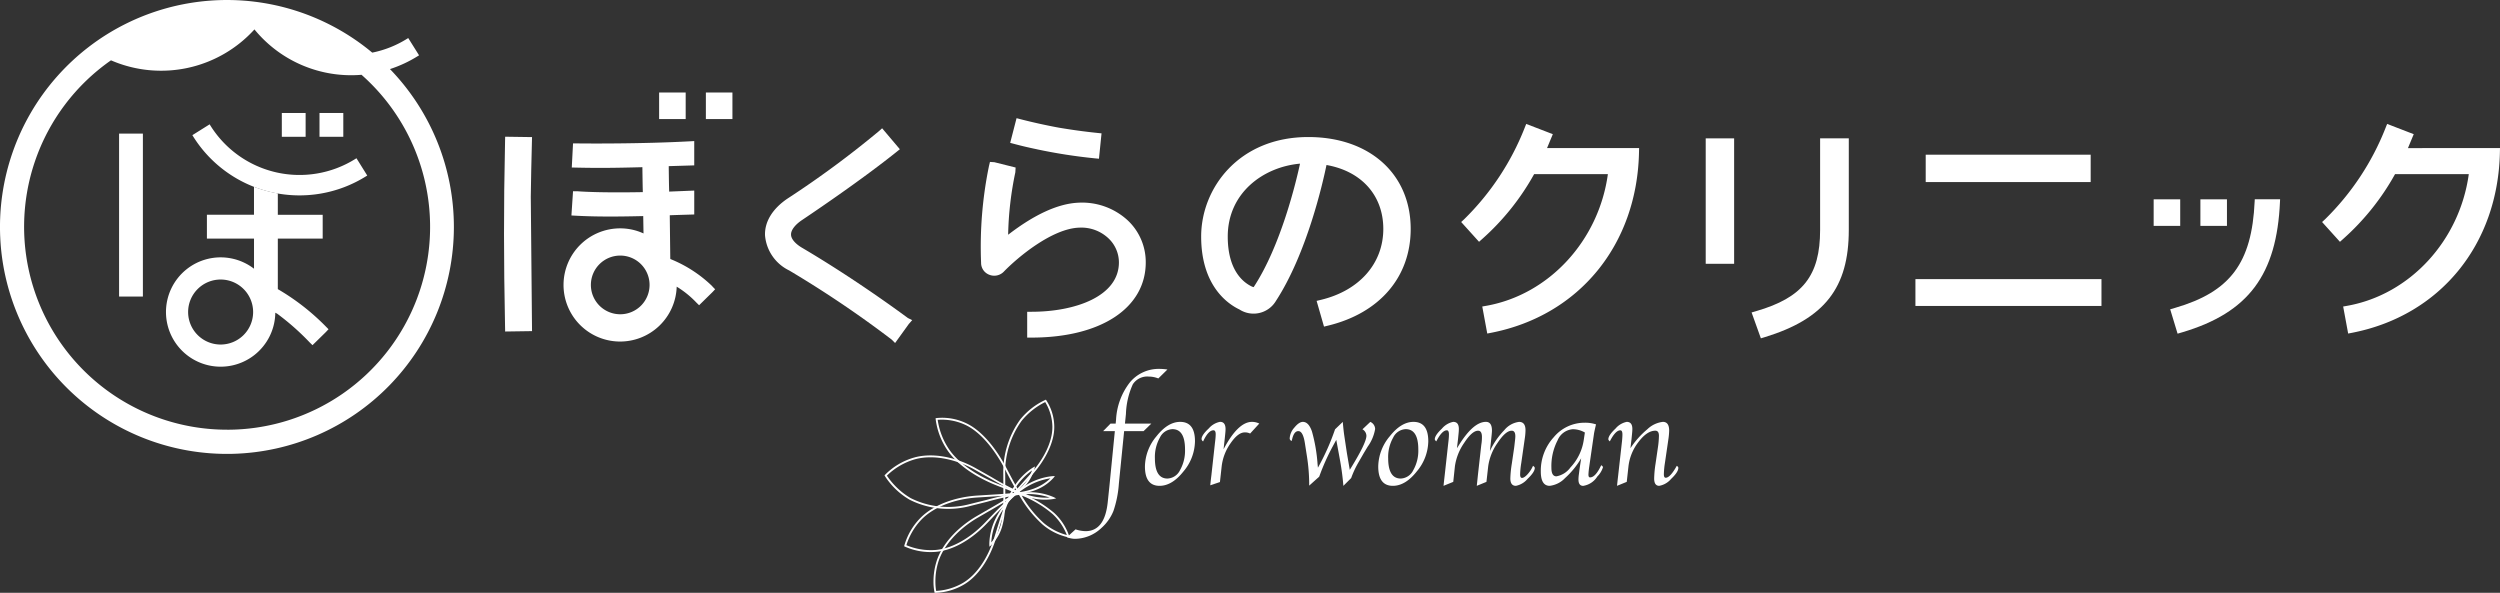 <svg xmlns="http://www.w3.org/2000/svg" width="400" height="94.851" viewBox="0 0 400 94.851"><rect x="0" y="0" width="400" height="94.851" fill="#333333" stroke="none"/><g transform="translate(-64.838 -700.859)"><rect width="3.809" height="26.072" transform="translate(83.892 722.235)" fill="#fff"/><path d="M127.239,711.911a20.047,20.047,0,0,0,4.434-2.068l.215-.133-1.733-2.764-.216.133a16.7,16.7,0,0,1-5.543,2.2,36.311,36.311,0,1,0,2.836,2.632Zm-26.066,57.7a32.466,32.466,0,0,1-18.577-59.1,20.167,20.167,0,0,0,22.953-4.946,19.992,19.992,0,0,0,17.132,7.261,32.458,32.458,0,0,1-21.508,56.788Z" fill="#fff"/><rect width="3.809" height="3.809" transform="translate(115.958 718.936)" fill="#fff"/><rect width="3.809" height="3.809" transform="translate(109.929 718.937)" fill="#fff"/><path d="M109.289,747.12v-8.086h7.179v-3.809h-7.179V731.8h0a20.177,20.177,0,0,1-3.813-1.059v4.48H97.943v3.811h7.537v4.823a8.746,8.746,0,1,0,3.407,7.036l.3.161a39.8,39.8,0,0,1,5.2,4.595l.45.44L116.966,754l.436-.464-.448-.452A36.457,36.457,0,0,0,109.289,747.12Zm-9.151,8.864a5.2,5.2,0,1,1,5.2-5.2A5.2,5.2,0,0,1,100.138,755.984Z" fill="#fff"/><path d="M450.111,724.556c.133-.32.267-.641.4-.966l.525-1.261-4.256-1.641-.253.637a42.013,42.013,0,0,1-9.654,14.594l-.5.464,2.857,3.167.513-.459a39.477,39.477,0,0,0,8.3-10.367h11.8c-1.457,10.619-9.4,19.259-19.416,21.057l-.683.122.8,4.324.688-.133c14.015-2.761,23.273-14.079,23.59-28.837l.016-.706Z" fill="#fff"/><path d="M425.583,733.088c-.447,9.848-3.9,14.463-12.738,17.032l-.777.228,1.184,3.9.765-.226c10.581-3.147,15.107-9.2,15.62-20.9l.017-.382H425.6Z" fill="#fff"/><rect width="4.249" height="4.249" transform="translate(170.298 715.66)" fill="#fff"/><rect width="4.249" height="4.249" transform="translate(177.778 715.66)" fill="#fff"/><rect width="4.249" height="4.249" transform="translate(409.423 732.751)" fill="#fff"/><rect width="4.249" height="4.249" transform="translate(416.902 732.751)" fill="#fff"/><path d="M209.847,751.554c-5.415-3.971-11.306-7.878-16.592-11-1.141-.651-1.85-1.466-1.85-2.151-.029-.7.619-1.566,1.733-2.319,9-6.048,13.861-9.888,15.144-10.92l.533-.428-2.837-3.353-.511.459a156.424,156.424,0,0,1-14.625,10.789c-2.4,1.619-3.682,3.713-3.6,5.892a6.863,6.863,0,0,0,3.865,5.607A172.7,172.7,0,0,1,207.5,755.188l.553.553,2.191-3.04.547-.62-.7-.343Z" fill="#fff"/><path d="M237.447,733.287c-3.245.122-7.047,1.848-11.306,5.131a53.132,53.132,0,0,1,1.15-9.986l.046-.77-3.4-.85-.706-.045-.153.636a63.892,63.892,0,0,0-1.265,15.517,2.027,2.027,0,0,0,1.311,1.9,2.133,2.133,0,0,0,2.281-.453c2.315-2.4,7.828-6.966,12.135-7.085A6.321,6.321,0,0,1,242.2,739a5.313,5.313,0,0,1,1.665,3.831c0,5.464-7.024,7.911-13.985,7.911h-.692v4.132h.692c11.1,0,18.278-4.726,18.278-12.038a9.159,9.159,0,0,0-2.826-6.664A10.774,10.774,0,0,0,237.447,733.287Z" fill="#fff"/><path d="M274.164,722.785c-11.133,0-17.14,8.2-17.14,15.918,0,7.9,4.283,10.8,6.119,11.669a4.168,4.168,0,0,0,5.762-1.233l.062-.1c4.977-7.621,7.536-18.991,8.11-21.779,5.615.986,9.09,4.886,9.09,10.224,0,5.521-3.821,9.869-9.971,11.347l-.7.169,1.183,4.117.645-.157c8.281-2.015,13.225-7.8,13.225-15.476C290.546,728.69,283.962,722.785,274.164,722.785Zm-1.324,4.264c-.594,2.755-3.028,13.062-7.4,19.725-.008.011-.014.022-.01.027a1.5,1.5,0,0,1-.4-.149c-1.4-.7-3.752-2.666-3.752-7.942,0-7.041,5.757-11.155,11.56-11.666Z" fill="#fff"/><path d="M356.056,737.648c0,7.315-2.779,10.839-10.256,13l-.707.205,1.484,4.14.631-.192c9.544-2.92,13.437-7.89,13.437-17.151V722.995h-4.589Z" fill="#fff"/><rect width="4.547" height="20.068" transform="translate(337.752 722.997)" fill="#fff"/><rect width="26.394" height="4.379" transform="translate(372.951 725.61)" fill="#fff"/><rect width="29.767" height="4.294" transform="translate(371.307 745.518)" fill="#fff"/><path d="M178.835,746.686a20.717,20.717,0,0,0-6.719-4.375l-.033-.06L172,735.3c.858-.033,1.758-.061,2.7-.089l1.218-.037v-3.824l-4.013.164-.025-.954q-.033-1.89-.044-3.119l4.08-.123v-3.889l-.679.038c-7.974.425-16.437.356-18.057.336h-.658l-.2,3.855.712.016c3.693.083,6.286.047,10.587-.065.007.8.024,1.83.044,3.065l.024.923c-6.216.113-9.329-.055-10.4-.134l-.765-.01-.258,3.879.7.038c2.872.156,6.111.174,10.789.06l.045,2.78a8.912,8.912,0,0,0-3.741-.814,9.055,9.055,0,1,0,9.05,9.329,15.3,15.3,0,0,1,3.136,2.532l.449.44,2.132-2.092.436-.464-.448-.452Zm-10.066-.235a4.695,4.695,0,1,1-4.695-4.7,4.695,4.695,0,0,1,4.695,4.7Z" fill="#fff"/><path d="M230.7,724.734l.058.016a85.123,85.123,0,0,0,9.23,1.44l.684.064.412-4.057-.688-.071c-2.059-.212-4.131-.5-6.149-.842-2.029-.375-4.08-.826-6.094-1.344l-.666-.173-1.018,3.949.666.177C228.279,724.2,229.453,724.476,230.7,724.734Z" fill="#fff"/><path d="M149.963,722.795l-4.3-.062-.015.686c-.119,5.483-.176,10.494-.168,14.9s.048,9.412.168,14.895l.015.687,4.3-.063-.2-21.519c.038-2.833.1-5.8.183-8.818Z" fill="#fff"/><path d="M312.765,723.588l.525-1.261-4.256-1.64-.253.637a42.023,42.023,0,0,1-9.654,14.594l-.5.464,2.858,3.166.513-.458a39.481,39.481,0,0,0,8.3-10.368h11.8c-1.456,10.62-9.4,19.26-19.416,21.058L302,749.9l.8,4.325.688-.133c14.016-2.762,23.273-14.08,23.59-28.837l.016-.707h-14.73C312.5,724.236,312.636,723.907,312.765,723.588Z" fill="#fff"/><path d="M121.871,726.176l-.215.134a16.815,16.815,0,0,1-23.142-5.342l-.134-.216-2.764,1.733.134.216a20.064,20.064,0,0,0,27.632,6.378l.216-.133Z" fill="#fff"/><g style="isolation:isolate"><path d="M244.7,769.835l-.843,8.419a17.171,17.171,0,0,1-.868,4.36,7.209,7.209,0,0,1-1.9,2.7,6.245,6.245,0,0,1-4.319,1.758,3.987,3.987,0,0,1-1.228-.257l1.385-1.262a5.216,5.216,0,0,0,1.6.291q3.072,0,3.55-4.654l.271-2.582.865-8.768h-1.875l1.185-1.207h.822l.06-.6a10.572,10.572,0,0,1,2.219-6,5.985,5.985,0,0,1,4.762-2.15,8.4,8.4,0,0,1,1.239.1l-1.457,1.427a4.233,4.233,0,0,0-1.53-.3,2.754,2.754,0,0,0-2.551,1.24,12.463,12.463,0,0,0-1.1,4.755l-.156,1.533h4.215l-1.24,1.207Z" fill="#fff"/><path d="M250.371,778.592q-2.342,0-2.343-3.1a7.671,7.671,0,0,1,1.833-4.815q1.833-2.317,3.8-2.318,2.373,0,2.374,3.1a7.663,7.663,0,0,1-1.833,4.82Q252.37,778.591,250.371,778.592Zm1.26-1.166a2.339,2.339,0,0,0,2.005-1.333,6.32,6.32,0,0,0,.806-3.322q0-3.249-2.02-3.249a2.329,2.329,0,0,0-1.993,1.339,6.317,6.317,0,0,0-.807,3.316Q249.622,777.426,251.631,777.426Z" fill="#fff"/><path d="M260.609,772.74q2.31-4.383,4.548-4.384a2.739,2.739,0,0,1,1.166.272l-1.467,1.6a1.736,1.736,0,0,0-.853-.186q-1.083,0-2.284,1.754a7.956,7.956,0,0,0-1.41,3.649l-.281,2.541-1.548.521.031-.313.073-.676.083-.677.546-4.956.063-.542a8.734,8.734,0,0,0,.073-1q0-.636-.354-.636-.834,0-1.658,1.781a.5.5,0,0,1-.25-.406q.031-.636,1.163-1.682a3.162,3.162,0,0,1,1.79-1.047q.885,0,.886,1.166c0,.188-.018.442-.052.761l-.073.729-.1.875Z" fill="#fff"/><path d="M274.309,778.561a29.364,29.364,0,0,0-.344-4.586l-.343-2.2q-.293-1.883-1-1.935-.792-.062-1.1,1.562a.4.4,0,0,1-.333-.417,2.792,2.792,0,0,1,.744-1.707q.744-.917,1.369-.917.916,0,1.442,1.51a25.671,25.671,0,0,1,.9,5.186l.062.635a37.143,37.143,0,0,0,2.74-6.143l1.235-1.188q.124,1.407.239,2.177l.249,1.666.176,1.166.456,2.665.251-.406q2.412-3.935,2.412-5.05a1.228,1.228,0,0,0-.635-1.03l1.26-1.188a1.28,1.28,0,0,1,.771,1.135,6.746,6.746,0,0,1-1.188,2.822l-.635,1.052-.782,1.364a15,15,0,0,0-1.229,2.614l-1.248,1.249q-.145-1.873-.51-3.946l-.178-.979-.448-2.437-.488.9a35.276,35.276,0,0,0-2.241,4.987Z" fill="#fff"/><path d="M287.7,778.592q-2.342,0-2.343-3.1a7.671,7.671,0,0,1,1.833-4.815q1.833-2.317,3.8-2.318,2.373,0,2.374,3.1a7.663,7.663,0,0,1-1.833,4.82Q289.7,778.591,287.7,778.592Zm1.26-1.166a2.339,2.339,0,0,0,2-1.333,6.32,6.32,0,0,0,.807-3.322q0-3.249-2.021-3.249a2.329,2.329,0,0,0-1.993,1.339,6.317,6.317,0,0,0-.807,3.316Q286.95,777.426,288.959,777.426Z" fill="#fff"/><path d="M302.67,777.957l-1.547.635.031-.291.082-.771.075-.729.523-4.675.074-.531a8.081,8.081,0,0,0,.041-.812q0-1.011-.615-1.011-.959,0-2.234,1.958a8.693,8.693,0,0,0-1.475,3.728l-.266,2.5-1.557.635.031-.291.084-.771L296,776.8l.533-4.831.063-.552a9.626,9.626,0,0,0,.073-1.041c0-.444-.111-.667-.334-.667q-.783,0-1.69,1.77c-.16-.131-.24-.246-.24-.343q0-.624,1.141-1.7a3.175,3.175,0,0,1,1.809-1.079q.9,0,.9,1.146a7.685,7.685,0,0,1-.052.781l-.083.843-.085.708-.086.739.292-.458q2.331-3.759,4.343-3.759.968,0,.967,1.4c0,.16-.027.5-.082,1.01l-.1.958-.144,1.3a12.036,12.036,0,0,1,2.295-3.336,3.652,3.652,0,0,1,2.367-1.329q1.031,0,1.031,1.333a9.321,9.321,0,0,1-.121,1.365l-.553,3.862a13.1,13.1,0,0,0-.185,1.854c0,.368.1.551.3.551q.355,0,.895-.592a4.833,4.833,0,0,0,.865-1.344c.19.125.283.239.283.344q0,.656-1.166,1.759a3.229,3.229,0,0,1-1.855,1.1q-.888,0-.889-1.187a17.582,17.582,0,0,1,.231-2.322l.369-2.51c.014-.09.039-.287.074-.593.014-.125.037-.336.072-.635a6.139,6.139,0,0,0,.053-.687c0-.59-.195-.886-.582-.886q-.975,0-2.269,1.958a8.569,8.569,0,0,0-1.489,3.728Z" fill="#fff"/><path d="M317.824,774.188a13.454,13.454,0,0,1-2.584,3.17,4.034,4.034,0,0,1-2.449,1.234q-1.425,0-1.425-2.3a7.946,7.946,0,0,1,2.077-5.482,6.406,6.406,0,0,1,4.92-2.317,5.507,5.507,0,0,1,1.843.271c-.035.125-.056.2-.062.228l-.125.551q-.125.573-.135.666l-.667,4.6-.094.666a12.186,12.186,0,0,0-.135,1.32c0,.3.086.447.259.447q.87,0,1.783-1.947c.187.111.28.223.28.333a3.551,3.551,0,0,1-.9,1.469,3.241,3.241,0,0,1-2.259,1.5q-.76,0-.76-1.021a6.958,6.958,0,0,1,.073-.864l.105-.833.136-.916Zm.594-4.125a3.9,3.9,0,0,0-1.917-.53,2.858,2.858,0,0,0-2.448,1.779,8.958,8.958,0,0,0-.99,4.408q0,1.352.8,1.352a3.527,3.527,0,0,0,2.24-1.415,8.139,8.139,0,0,0,2.146-4.47Z" fill="#fff"/><path d="M325.118,777.957l-1.557.635.031-.291.083-.771.084-.729.542-4.831.062-.552c.042-.431.064-.777.064-1.041,0-.444-.112-.667-.334-.667q-.783,0-1.68,1.77c-.159-.131-.239-.246-.239-.343q0-.624,1.141-1.7a3.177,3.177,0,0,1,1.8-1.079q.9,0,.9,1.146c0,.194-.018.455-.052.781l-.083.843-.086.708-.085.739a13.694,13.694,0,0,1,2.692-3.024,4.3,4.3,0,0,1,2.493-1.193q1.01,0,1.01,1.4a11.035,11.035,0,0,1-.11,1.279l-.566,3.879a13.162,13.162,0,0,0-.172,1.841c0,.361.1.541.292.541q.719,0,1.774-1.905c.166.1.25.211.25.322q0,.678-1.162,1.775a3.218,3.218,0,0,1-1.893,1.1q-.812,0-.812-1.166a17.34,17.34,0,0,1,.219-2.363l.367-2.521a14.428,14.428,0,0,0,.177-1.946q0-.824-.573-.824-1.33,0-2.7,1.807a7.777,7.777,0,0,0-1.6,3.879Z" fill="#fff"/></g><path d="M232.179,764.807l-.112.046a11.257,11.257,0,0,0-3.995,3.13,14.394,14.394,0,0,0-2.707,8.8h0l.009,1.687c.005.523.009,1.032.009,1.524,0,.65-.014,1.259-.039,1.847a12.828,12.828,0,0,0-1.333,2.237,9.65,9.65,0,0,0-.881,3.768c0,.112,0,.177,0,.189l.02.306.232-.2a7.029,7.029,0,0,0,1.806-3.061,12.522,12.522,0,0,0,.451-3.136,57.3,57.3,0,0,1,3.745-4.433l.467-.518c2.338-2.6,3.67-5.429,3.67-7.787,0-.041,0-.082,0-.123a7.894,7.894,0,0,0-1.275-4.18ZM225.671,781.4q.018-.676.017-1.4c0-.493,0-1-.009-1.525l-.009-1.684a14.08,14.08,0,0,1,2.639-8.611,11.327,11.327,0,0,1,3.761-2.988,7.834,7.834,0,0,1,1.149,3.9c0,.039,0,.078,0,.117,0,2.283-1.3,5.038-3.591,7.582l-.467.518C227.886,778.723,226.659,780.09,225.671,781.4Zm-2.23,6.249a9.723,9.723,0,0,1,.849-3.445,11.577,11.577,0,0,1,1.024-1.783,11.082,11.082,0,0,1-.412,2.569A7.331,7.331,0,0,1,223.441,787.648Z" fill="#fff"/><path d="M230.432,775.489l-.283.156a9.845,9.845,0,0,0-2.967,2.914,12.349,12.349,0,0,0-1.034,1.9c-.952.625-2.055,1.259-3.245,1.942l-1.871,1.083c-3.114,1.839-5.478,4.5-6.324,7.119a10.706,10.706,0,0,0-.511,3.276,8.491,8.491,0,0,0,.154,1.715l.027.118h.12a9.536,9.536,0,0,0,4.6-1.342c2.172-1.293,4.022-3.949,5.075-7.286h0l.335-1.072a50.091,50.091,0,0,1,1.881-5.35,12.231,12.231,0,0,0,2.214-1.781,6.806,6.806,0,0,0,1.768-3.071Zm-3.8,4.635a11.057,11.057,0,0,1,.8-1.392,10.34,10.34,0,0,1,2.528-2.6,7.252,7.252,0,0,1-1.58,2.539A10.836,10.836,0,0,1,226.637,780.124Zm-2.753,6.865h0c-1.031,3.267-2.831,5.86-4.94,7.116a9.509,9.509,0,0,1-4.318,1.3,9.208,9.208,0,0,1-.119-1.528,10.425,10.425,0,0,1,.491-3.182c.824-2.55,3.138-5.147,6.189-6.949l1.868-1.082c1.035-.593,2-1.151,2.867-1.7-.617,1.471-1.151,3.183-1.7,4.957Z" fill="#fff"/><path d="M233.622,777.027l-.323.011a9.818,9.818,0,0,0-4.034,1.288,12.853,12.853,0,0,0-1.939,1.364c-1.256.159-2.673.247-4.208.339l-2.029.128c-3.707.261-7.076,1.605-9.01,3.6a10.3,10.3,0,0,0-2.549,4.386l-.028.117.108.054a10.088,10.088,0,0,0,4.909.845c2.619-.2,5.559-1.805,8.067-4.391h0l.849-.881a53.942,53.942,0,0,1,4.017-3.9,12.966,12.966,0,0,0,2.852-.64,7.334,7.334,0,0,0,3.121-2.058Zm-5.718,2.585a11.546,11.546,0,0,1,1.509-1.019,10.334,10.334,0,0,1,3.5-1.207,7.821,7.821,0,0,1-2.716,1.67A11.512,11.512,0,0,1,227.9,779.612Zm-18.044,8.477a10.339,10.339,0,0,1,2.438-4.124c1.884-1.938,5.178-3.248,8.813-3.5l2.025-.128c1.355-.081,2.618-.159,3.765-.285-1.192,1.038-2.417,2.307-3.685,3.624l-.849.88h0c-2.457,2.533-5.326,4.1-7.872,4.3A10.075,10.075,0,0,1,209.86,788.089Z" fill="#fff"/><path d="M210.98,774.1a10.632,10.632,0,0,0-4.547,2.739l-.075.083.056.1a11.73,11.73,0,0,0,3.977,3.8,13.7,13.7,0,0,0,9.715.986h0l2.691-.673a39.684,39.684,0,0,1,5.415-1.139,11.257,11.257,0,0,0,1.2.421,8.8,8.8,0,0,0,4.01.279l.406-.095-.372-.189a9.72,9.72,0,0,0-4.1-.8c-.349,0-.729.038-1.109.076a42.744,42.744,0,0,1-4.776-2.5l-2.688-1.516C217.446,773.848,213.78,773.264,210.98,774.1Zm21.809,6.367a9.659,9.659,0,0,1-3.295-.349c-.165-.046-.346-.124-.516-.182.124,0,.262-.025.381-.025A10.5,10.5,0,0,1,232.789,780.469Zm-5.144-.721a46.878,46.878,0,0,0-4.925,1.088l-2.684.672a13.393,13.393,0,0,1-9.493-.953,11.742,11.742,0,0,1-3.8-3.592,10.648,10.648,0,0,1,4.33-2.569c2.723-.815,6.3-.24,9.574,1.538l2.682,1.513C224.907,778.355,226.333,779.162,227.645,779.748Z" fill="#fff"/><path d="M214.671,767.75l-.138.023.01.14a11.349,11.349,0,0,0,1.869,4.97c1.519,2.267,4.538,4.384,8.285,5.808h0c1.054.4,2.112.815,3.131,1.25a18.75,18.75,0,0,0,3.809,4.833,9.353,9.353,0,0,0,4.1,2.049l.231.035-.061-.225a8.929,8.929,0,0,0-2.423-3.725,18.733,18.733,0,0,0-5.449-3.208c-.7-1.17-1.37-2.424-2.02-3.68-1.933-3.732-4.283-6.382-6.619-7.461A8.881,8.881,0,0,0,214.671,767.75Zm12.9,11.751c-.907-.379-1.838-.743-2.767-1.1h0c-3.689-1.4-6.655-3.477-8.139-5.692a11.391,11.391,0,0,1-1.8-4.677,8.869,8.869,0,0,1,4.407.8c2.274,1.051,4.574,3.652,6.476,7.324C226.336,777.3,226.945,778.426,227.572,779.5Zm7.96,6.965a9.647,9.647,0,0,1-3.7-1.928,17.644,17.644,0,0,1-3.513-4.389,17.506,17.506,0,0,1,4.959,2.979A9.13,9.13,0,0,1,235.532,786.466Z" fill="#fff"/></g></svg>